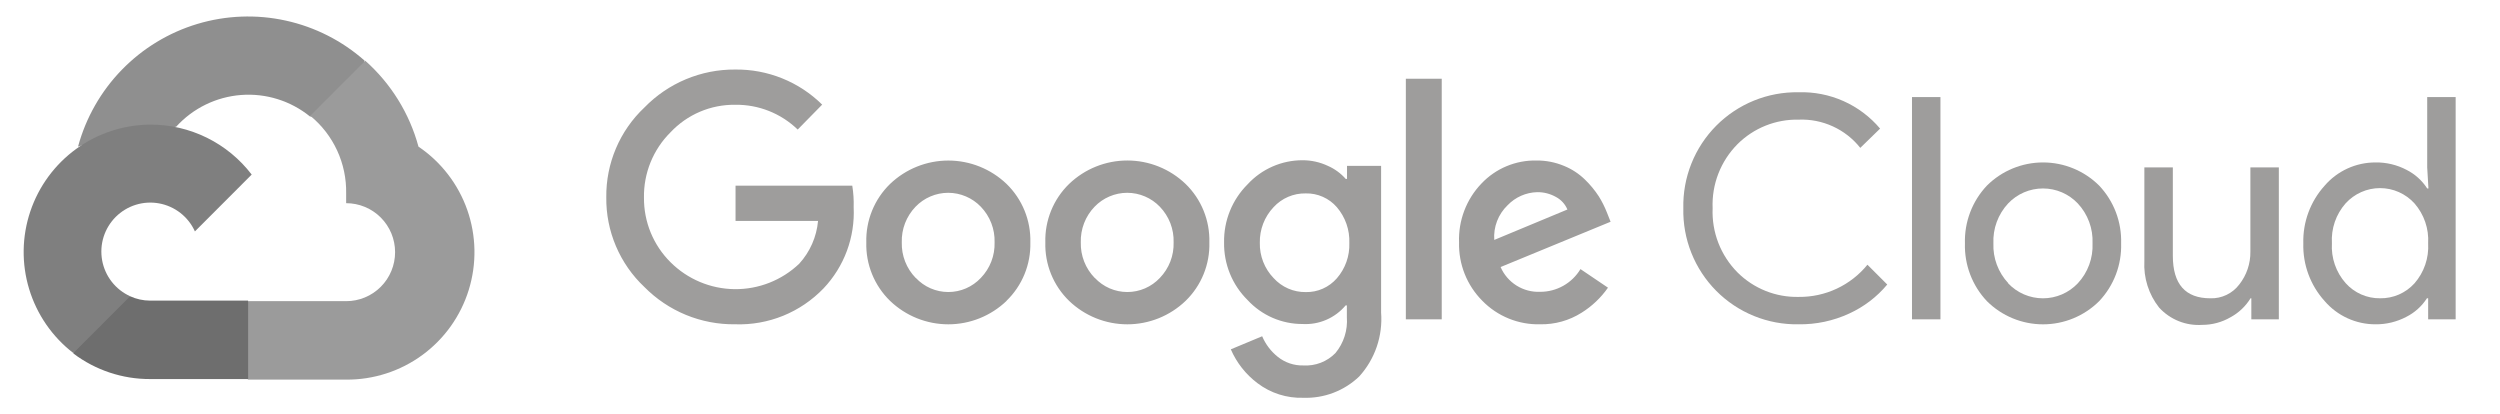 <svg width="157" height="26" viewBox="0 0 157 26" fill="none" xmlns="http://www.w3.org/2000/svg">
<path d="M19.45 7.315H20.314L22.774 4.852L22.895 3.806C21.486 2.561 19.782 1.696 17.945 1.293C16.108 0.889 14.199 0.962 12.398 1.502C10.597 2.043 8.963 3.034 7.651 4.383C6.339 5.731 5.393 7.392 4.9 9.208C5.174 9.096 5.478 9.078 5.764 9.156L10.686 8.344C10.686 8.344 10.936 7.929 11.066 7.955C12.12 6.796 13.578 6.084 15.139 5.965C16.701 5.846 18.25 6.329 19.467 7.315H19.45Z" fill="#8F8F8F"/>
<path d="M26.28 9.208C25.715 7.123 24.553 5.248 22.939 3.814L19.485 7.272C20.205 7.86 20.781 8.605 21.172 9.449C21.562 10.294 21.756 11.216 21.738 12.146V12.76C22.142 12.76 22.542 12.839 22.915 12.994C23.288 13.149 23.627 13.375 23.912 13.661C24.198 13.947 24.424 14.286 24.578 14.659C24.733 15.033 24.812 15.433 24.812 15.837C24.812 16.241 24.733 16.641 24.578 17.014C24.424 17.387 24.198 17.727 23.912 18.012C23.627 18.298 23.288 18.525 22.915 18.679C22.542 18.834 22.142 18.913 21.738 18.913H15.59L14.977 19.536V23.226L15.59 23.84H21.738C23.455 23.853 25.131 23.313 26.517 22.3C27.904 21.286 28.927 19.853 29.436 18.212C29.946 16.57 29.914 14.809 29.346 13.187C28.777 11.566 27.703 10.17 26.28 9.208Z" fill="#9B9B9B"/>
<path d="M9.434 23.805H15.582V18.879H9.434C8.996 18.879 8.563 18.785 8.165 18.602L7.301 18.87L4.823 21.334L4.607 22.198C5.997 23.248 7.693 23.813 9.434 23.805Z" fill="#6E6E6E"/>
<path d="M9.434 7.826C7.768 7.836 6.147 8.366 4.797 9.343C3.447 10.32 2.436 11.694 1.904 13.275C1.372 14.855 1.347 16.562 1.832 18.157C2.316 19.752 3.287 21.156 4.607 22.173L8.173 18.603C7.72 18.398 7.323 18.087 7.017 17.694C6.711 17.302 6.504 16.841 6.415 16.352C6.326 15.862 6.356 15.358 6.504 14.883C6.653 14.408 6.914 13.976 7.265 13.624C7.617 13.272 8.049 13.011 8.523 12.862C8.998 12.714 9.502 12.683 9.991 12.773C10.48 12.862 10.94 13.069 11.332 13.375C11.724 13.682 12.036 14.079 12.24 14.533L15.806 10.963C15.058 9.984 14.093 9.191 12.988 8.647C11.882 8.102 10.666 7.821 9.434 7.826Z" fill="#7F7F7F"/>
<path d="M46.166 20.365C45.108 20.379 44.057 20.178 43.078 19.776C42.099 19.373 41.211 18.777 40.467 18.023C39.7 17.301 39.092 16.427 38.68 15.457C38.268 14.487 38.062 13.442 38.075 12.388C38.063 11.334 38.269 10.289 38.681 9.319C39.092 8.349 39.701 7.475 40.467 6.753C41.207 5.991 42.094 5.387 43.073 4.977C44.053 4.567 45.105 4.359 46.166 4.367C47.178 4.354 48.182 4.542 49.12 4.92C50.059 5.298 50.913 5.86 51.632 6.571L50.095 8.136C49.043 7.117 47.63 6.558 46.166 6.58C45.407 6.571 44.654 6.719 43.956 7.017C43.257 7.315 42.628 7.754 42.108 8.309C41.568 8.845 41.142 9.485 40.855 10.191C40.569 10.896 40.428 11.652 40.441 12.414C40.435 13.167 40.579 13.913 40.865 14.609C41.152 15.305 41.574 15.937 42.108 16.467C43.177 17.534 44.62 18.141 46.13 18.159C47.639 18.176 49.096 17.604 50.19 16.562C50.867 15.82 51.283 14.876 51.373 13.874H46.192V11.662H53.523C53.595 12.108 53.624 12.559 53.61 13.01C53.655 13.944 53.511 14.877 53.186 15.754C52.861 16.63 52.362 17.432 51.719 18.11C51.003 18.855 50.139 19.441 49.183 19.83C48.226 20.218 47.198 20.401 46.166 20.365ZM63.212 18.896C62.228 19.84 60.918 20.367 59.555 20.367C58.192 20.367 56.882 19.84 55.898 18.896C55.408 18.421 55.023 17.849 54.765 17.216C54.508 16.584 54.385 15.905 54.404 15.223C54.386 14.54 54.509 13.862 54.766 13.229C55.023 12.597 55.409 12.025 55.898 11.55C56.883 10.608 58.193 10.082 59.555 10.082C60.917 10.082 62.227 10.608 63.212 11.55C63.701 12.025 64.086 12.597 64.343 13.229C64.6 13.862 64.724 14.54 64.706 15.223C64.723 15.906 64.599 16.585 64.34 17.218C64.082 17.85 63.694 18.422 63.203 18.896H63.212ZM57.513 17.453C57.774 17.732 58.09 17.955 58.442 18.108C58.793 18.26 59.172 18.339 59.555 18.339C59.938 18.339 60.316 18.26 60.668 18.108C61.019 17.955 61.335 17.732 61.597 17.453C61.882 17.157 62.106 16.808 62.254 16.425C62.402 16.042 62.472 15.633 62.46 15.223C62.473 14.811 62.403 14.401 62.255 14.016C62.107 13.632 61.883 13.281 61.597 12.984C61.332 12.707 61.013 12.487 60.661 12.337C60.309 12.186 59.929 12.108 59.546 12.108C59.163 12.108 58.784 12.186 58.431 12.337C58.079 12.487 57.761 12.707 57.495 12.984C57.209 13.281 56.986 13.632 56.837 14.016C56.689 14.401 56.619 14.811 56.632 15.223C56.621 15.634 56.693 16.043 56.842 16.426C56.992 16.809 57.217 17.158 57.504 17.453H57.513ZM74.454 18.896C73.47 19.84 72.16 20.367 70.797 20.367C69.434 20.367 68.124 19.84 67.141 18.896C66.651 18.421 66.265 17.849 66.008 17.216C65.751 16.584 65.628 15.905 65.647 15.223C65.628 14.54 65.752 13.862 66.009 13.229C66.266 12.597 66.651 12.025 67.141 11.55C68.124 10.606 69.434 10.079 70.797 10.079C72.16 10.079 73.47 10.606 74.454 11.55C74.944 12.025 75.329 12.597 75.586 13.229C75.843 13.862 75.966 14.54 75.948 15.223C75.967 15.905 75.844 16.584 75.587 17.216C75.33 17.849 74.944 18.421 74.454 18.896ZM68.755 17.453C69.017 17.732 69.333 17.955 69.684 18.108C70.036 18.26 70.415 18.339 70.797 18.339C71.18 18.339 71.559 18.26 71.91 18.108C72.262 17.955 72.578 17.732 72.84 17.453C73.125 17.157 73.348 16.808 73.497 16.425C73.645 16.042 73.715 15.633 73.703 15.223C73.716 14.811 73.646 14.401 73.498 14.016C73.349 13.632 73.126 13.281 72.84 12.984C72.574 12.707 72.256 12.487 71.904 12.337C71.551 12.186 71.172 12.108 70.789 12.108C70.406 12.108 70.026 12.186 69.674 12.337C69.322 12.487 69.003 12.707 68.738 12.984C68.452 13.281 68.228 13.632 68.08 14.016C67.932 14.401 67.862 14.811 67.874 15.223C67.864 15.634 67.935 16.043 68.085 16.426C68.235 16.809 68.46 17.158 68.747 17.453H68.755ZM81.846 24.981C80.811 25.014 79.796 24.69 78.97 24.064C78.237 23.513 77.66 22.78 77.295 21.938L79.264 21.117C79.478 21.62 79.813 22.063 80.24 22.405C80.696 22.773 81.269 22.966 81.854 22.95C82.226 22.972 82.598 22.914 82.945 22.78C83.292 22.646 83.606 22.438 83.866 22.172C84.386 21.544 84.643 20.738 84.583 19.924V19.181H84.505C84.176 19.572 83.761 19.881 83.291 20.084C82.822 20.287 82.313 20.377 81.802 20.348C81.154 20.35 80.513 20.217 79.918 19.959C79.324 19.7 78.789 19.32 78.349 18.844C77.871 18.372 77.493 17.808 77.239 17.185C76.986 16.562 76.861 15.895 76.872 15.223C76.86 14.547 76.985 13.875 77.239 13.248C77.492 12.622 77.87 12.053 78.349 11.575C78.788 11.098 79.322 10.716 79.917 10.456C80.511 10.195 81.153 10.062 81.802 10.063C82.352 10.062 82.894 10.183 83.391 10.417C83.821 10.605 84.204 10.886 84.514 11.238H84.592V10.417H86.733V19.622C86.789 20.35 86.697 21.082 86.461 21.773C86.225 22.464 85.85 23.1 85.36 23.641C84.893 24.088 84.342 24.437 83.738 24.667C83.135 24.897 82.491 25.003 81.846 24.981ZM82.001 18.343C82.37 18.351 82.736 18.278 83.073 18.128C83.41 17.979 83.711 17.757 83.953 17.479C84.485 16.867 84.766 16.077 84.738 15.266C84.77 14.442 84.49 13.636 83.953 13.01C83.711 12.731 83.411 12.509 83.073 12.36C82.736 12.21 82.37 12.137 82.001 12.146C81.622 12.138 81.246 12.211 80.898 12.36C80.549 12.509 80.237 12.731 79.981 13.01C79.409 13.613 79.099 14.418 79.117 15.249C79.108 15.656 79.18 16.062 79.328 16.441C79.476 16.821 79.698 17.168 79.981 17.461C80.236 17.743 80.548 17.968 80.896 18.12C81.244 18.272 81.621 18.348 82.001 18.343ZM90.541 4.946V20.054H88.287V4.946H90.541ZM96.724 20.365C96.049 20.383 95.377 20.26 94.752 20.006C94.126 19.752 93.56 19.371 93.088 18.887C92.61 18.407 92.234 17.835 91.983 17.205C91.732 16.575 91.612 15.901 91.629 15.223C91.603 14.543 91.715 13.865 91.957 13.23C92.199 12.594 92.566 12.014 93.037 11.524C93.48 11.056 94.016 10.685 94.611 10.437C95.206 10.188 95.846 10.067 96.49 10.08C97.083 10.074 97.671 10.189 98.218 10.417C98.71 10.616 99.159 10.91 99.539 11.282C99.865 11.597 100.154 11.948 100.402 12.327C100.603 12.648 100.773 12.987 100.912 13.339L101.145 13.926L94.237 16.77C94.446 17.25 94.795 17.656 95.239 17.934C95.683 18.212 96.201 18.348 96.724 18.326C97.233 18.327 97.733 18.196 98.177 17.946C98.62 17.697 98.991 17.336 99.254 16.899L100.981 18.066C100.54 18.697 99.976 19.233 99.323 19.639C98.546 20.131 97.642 20.383 96.724 20.365ZM93.84 15.067L98.433 13.157C98.292 12.82 98.039 12.543 97.717 12.371C97.356 12.167 96.948 12.062 96.534 12.068C95.831 12.086 95.164 12.381 94.677 12.889C94.386 13.168 94.16 13.508 94.015 13.884C93.87 14.261 93.81 14.665 93.84 15.067Z" fill="#9E9D9C"/>
<path d="M112.949 20.366C111.991 20.383 111.039 20.205 110.151 19.844C109.263 19.483 108.456 18.947 107.78 18.266C107.105 17.586 106.573 16.776 106.218 15.884C105.863 14.993 105.691 14.039 105.713 13.08C105.691 12.121 105.863 11.167 106.218 10.276C106.573 9.385 107.105 8.574 107.78 7.894C108.456 7.214 109.263 6.677 110.151 6.316C111.039 5.955 111.991 5.778 112.949 5.794C113.919 5.764 114.884 5.953 115.771 6.348C116.657 6.743 117.443 7.334 118.07 8.076L116.826 9.286C116.366 8.707 115.776 8.244 115.104 7.937C114.432 7.629 113.697 7.484 112.958 7.514C112.247 7.498 111.54 7.626 110.88 7.89C110.219 8.155 109.619 8.55 109.115 9.053C108.592 9.58 108.182 10.21 107.913 10.903C107.644 11.596 107.522 12.337 107.553 13.08C107.522 13.823 107.644 14.564 107.913 15.257C108.182 15.95 108.592 16.58 109.115 17.108C109.619 17.61 110.219 18.005 110.88 18.27C111.54 18.534 112.247 18.662 112.958 18.646C113.783 18.655 114.6 18.478 115.347 18.128C116.095 17.778 116.754 17.264 117.275 16.624L118.519 17.868C117.868 18.648 117.051 19.271 116.127 19.692C115.132 20.152 114.046 20.382 112.949 20.366Z" fill="#9E9D9C"/>
<path d="M121.86 20.054H120.073V6.096H121.86V20.054Z" fill="#9E9D9C"/>
<path d="M124.78 11.654C125.716 10.723 126.983 10.201 128.303 10.201C129.623 10.201 130.889 10.723 131.826 11.654C132.284 12.138 132.642 12.708 132.879 13.331C133.116 13.954 133.227 14.618 133.207 15.284C133.227 15.95 133.116 16.614 132.879 17.237C132.642 17.86 132.284 18.43 131.826 18.914C130.889 19.845 129.623 20.368 128.303 20.368C126.983 20.368 125.716 19.845 124.78 18.914C124.322 18.43 123.964 17.86 123.727 17.237C123.49 16.614 123.378 15.95 123.398 15.284C123.378 14.618 123.49 13.954 123.727 13.331C123.964 12.708 124.322 12.138 124.78 11.654ZM126.109 17.791C126.391 18.088 126.73 18.326 127.107 18.488C127.483 18.65 127.889 18.734 128.298 18.734C128.708 18.734 129.114 18.65 129.49 18.488C129.866 18.326 130.206 18.088 130.487 17.791C130.8 17.455 131.042 17.061 131.201 16.63C131.36 16.2 131.431 15.742 131.411 15.284C131.431 14.826 131.36 14.368 131.201 13.938C131.042 13.508 130.8 13.113 130.487 12.778C130.206 12.48 129.866 12.243 129.49 12.08C129.114 11.918 128.708 11.835 128.298 11.835C127.889 11.835 127.483 11.918 127.107 12.08C126.73 12.243 126.391 12.48 126.109 12.778C125.797 13.113 125.554 13.508 125.396 13.938C125.237 14.368 125.166 14.826 125.186 15.284C125.168 15.742 125.241 16.198 125.402 16.627C125.562 17.055 125.805 17.448 126.118 17.782L126.109 17.791Z" fill="#9E9D9C"/>
<path d="M143.111 20.056H141.384V18.733H141.333C141.025 19.236 140.59 19.647 140.072 19.926C139.534 20.238 138.923 20.402 138.302 20.402C137.797 20.436 137.291 20.356 136.822 20.168C136.352 19.979 135.931 19.687 135.59 19.313C134.936 18.485 134.608 17.445 134.666 16.391V10.514H136.454V16.063C136.454 17.843 137.24 18.733 138.811 18.733C139.16 18.744 139.507 18.672 139.822 18.521C140.138 18.371 140.413 18.147 140.624 17.869C141.088 17.282 141.335 16.552 141.324 15.804V10.514H143.111V20.056Z" fill="#9E9D9C"/>
<path d="M149.181 20.366C148.575 20.368 147.975 20.238 147.424 19.986C146.872 19.734 146.382 19.365 145.986 18.905C145.091 17.915 144.612 16.618 144.648 15.284C144.612 13.949 145.091 12.652 145.986 11.662C146.382 11.202 146.872 10.833 147.424 10.581C147.975 10.329 148.575 10.2 149.181 10.201C149.861 10.191 150.532 10.351 151.133 10.668C151.661 10.934 152.108 11.337 152.428 11.835H152.506L152.428 10.513V6.096H154.215V20.054H152.488V18.732H152.411C152.091 19.23 151.644 19.633 151.115 19.899C150.52 20.213 149.855 20.373 149.181 20.366ZM149.475 18.732C149.879 18.738 150.279 18.658 150.65 18.497C151.021 18.336 151.353 18.098 151.625 17.799C152.232 17.107 152.542 16.203 152.488 15.284C152.542 14.364 152.232 13.46 151.625 12.768C151.351 12.468 151.018 12.227 150.646 12.063C150.275 11.898 149.873 11.813 149.466 11.813C149.06 11.813 148.658 11.898 148.286 12.063C147.914 12.227 147.581 12.468 147.307 12.768C147.006 13.109 146.774 13.505 146.626 13.935C146.478 14.366 146.416 14.821 146.444 15.275C146.416 15.729 146.478 16.184 146.626 16.614C146.774 17.044 147.006 17.441 147.307 17.781C147.58 18.086 147.914 18.328 148.288 18.492C148.662 18.657 149.067 18.738 149.475 18.732Z" fill="#9E9D9C"/>
</svg>
